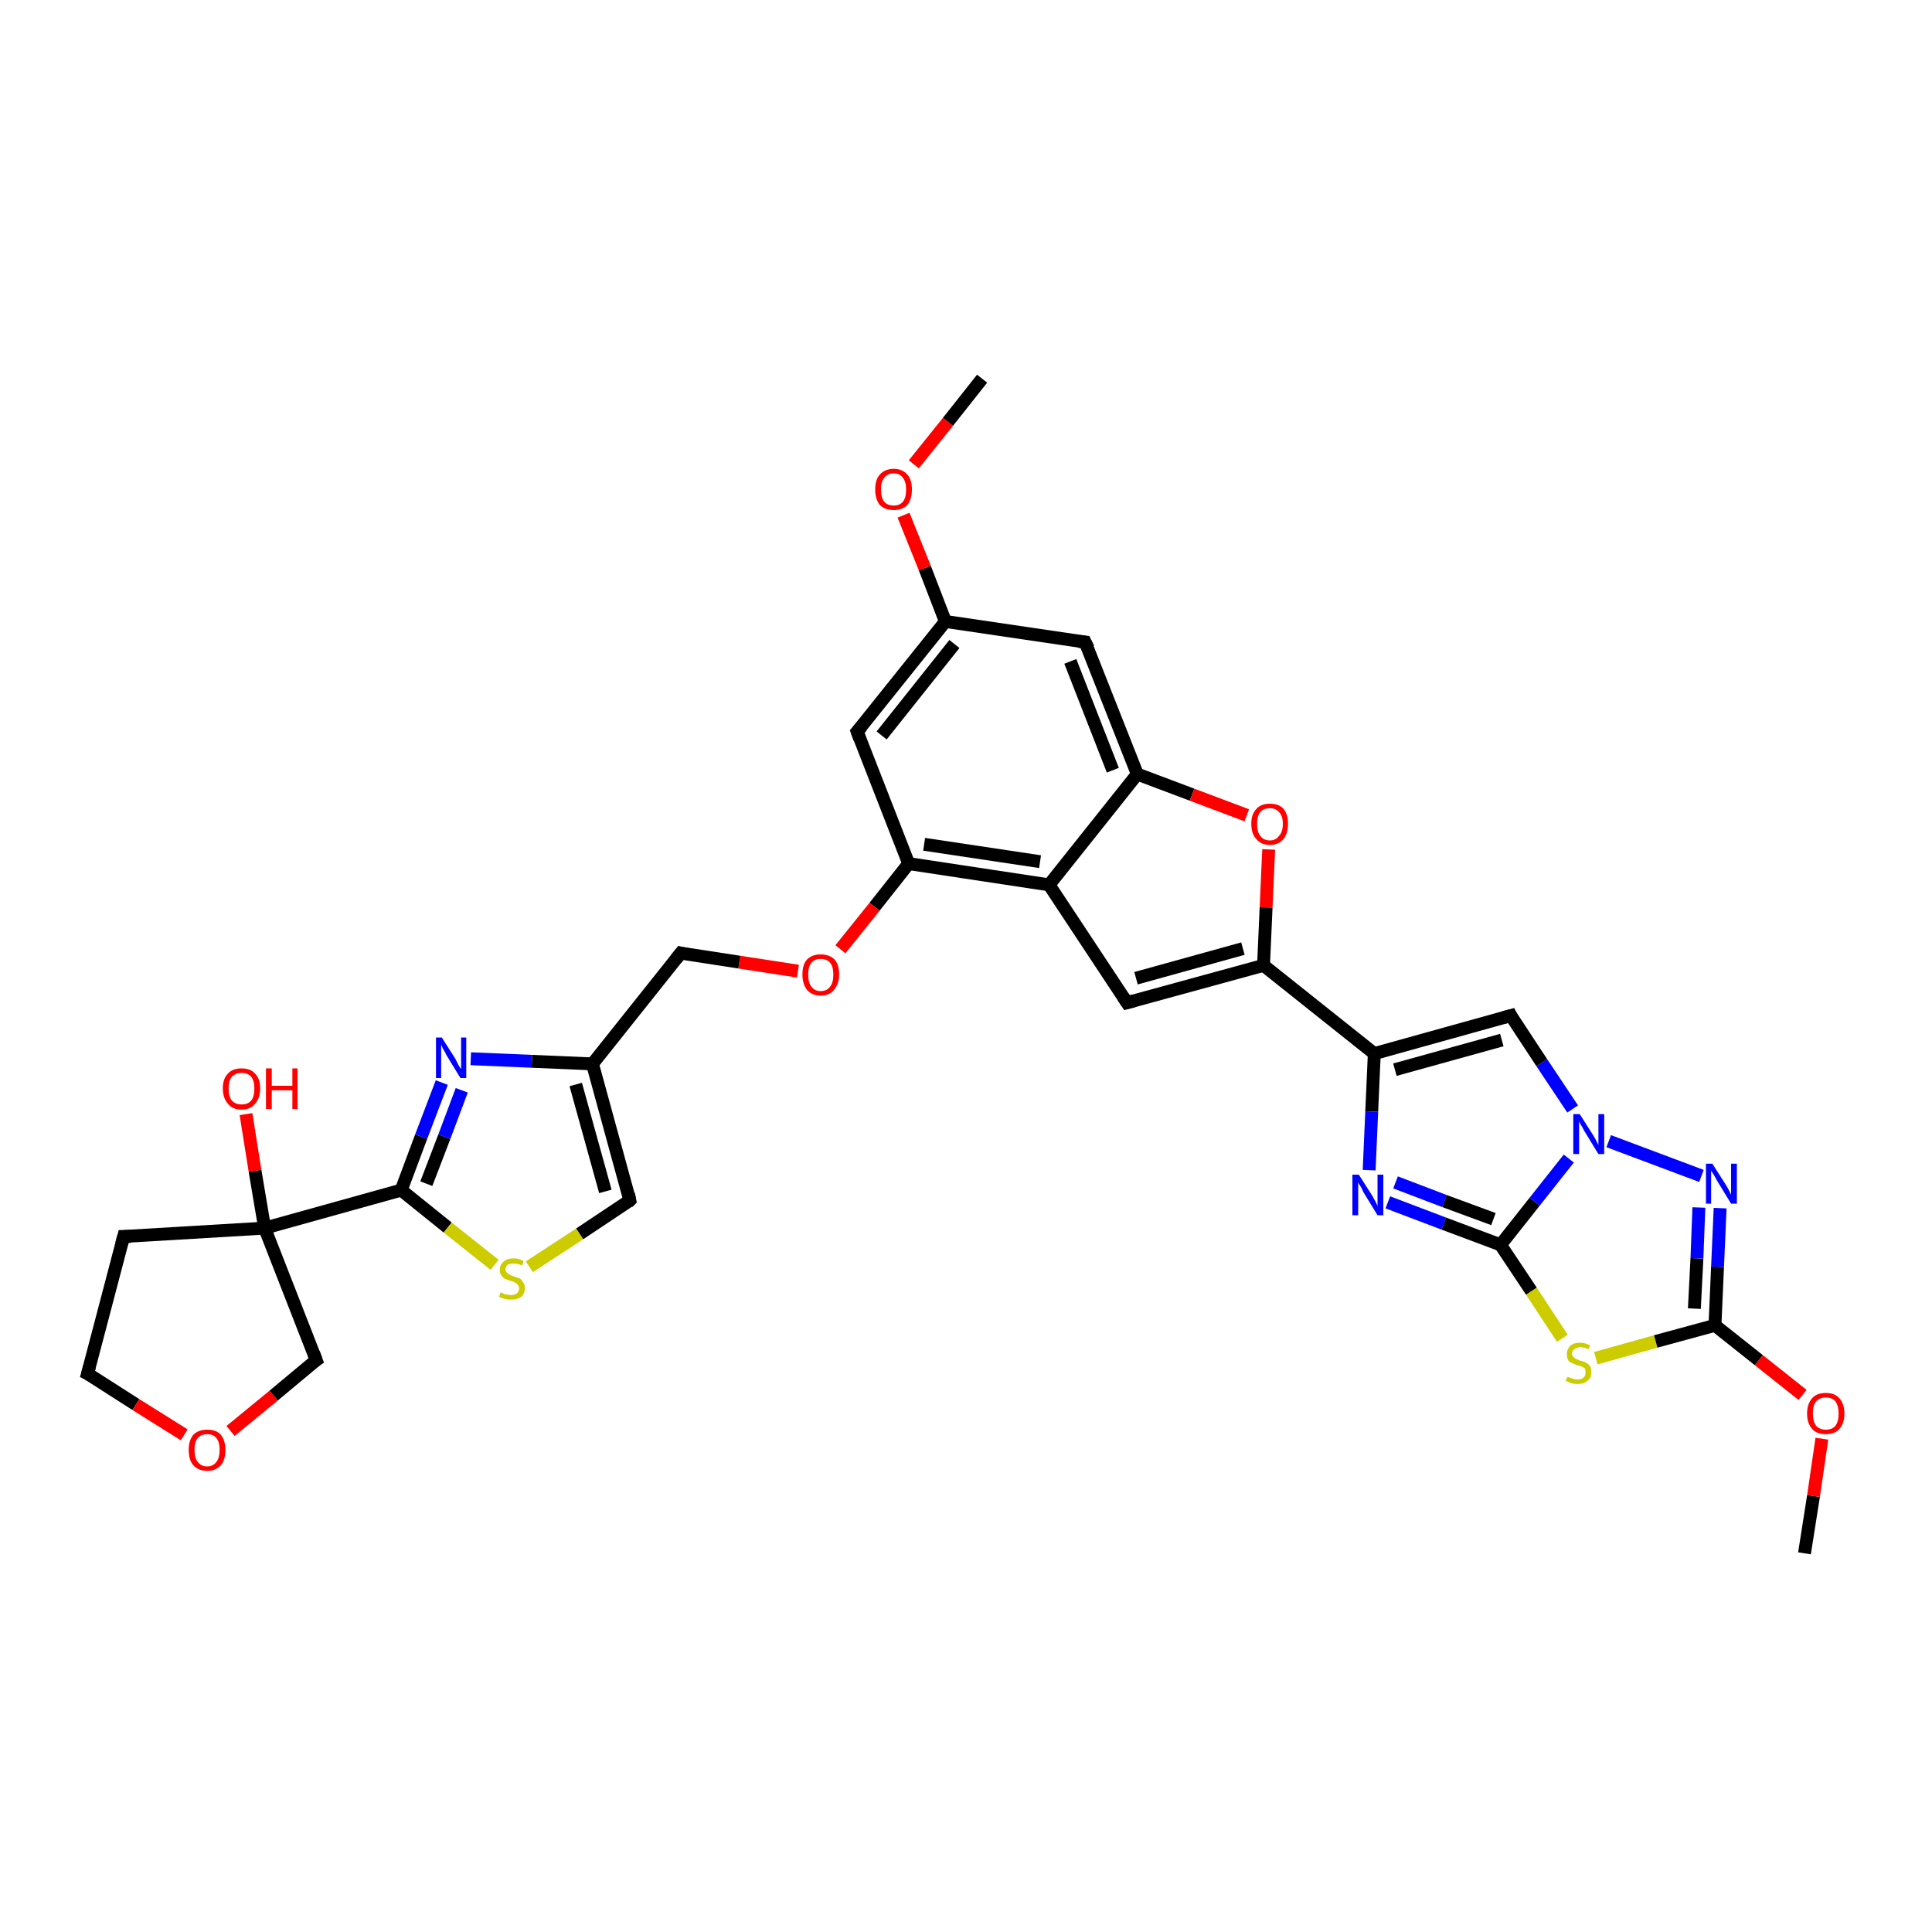 <?xml version='1.0' encoding='iso-8859-1'?>
<svg version='1.1' baseProfile='full'
              xmlns='http://www.w3.org/2000/svg'
                      xmlns:rdkit='http://www.rdkit.org/xml'
                      xmlns:xlink='http://www.w3.org/1999/xlink'
                  xml:space='preserve'
width='300px' height='300px' viewBox='0 0 300 300'>
<!-- END OF HEADER -->
<rect style='opacity:1.0;fill:#FFFFFF;stroke:none' width='300.0' height='300.0' x='0.0' y='0.0'> </rect>
<path class='bond-0 atom-0 atom-1' d='M 280.2,241.2 L 281.6,232.3' style='fill:none;fill-rule:evenodd;stroke:#000000;stroke-width:2.0px;stroke-linecap:butt;stroke-linejoin:miter;stroke-opacity:1' />
<path class='bond-0 atom-0 atom-1' d='M 281.6,232.3 L 282.9,223.4' style='fill:none;fill-rule:evenodd;stroke:#FF0000;stroke-width:2.0px;stroke-linecap:butt;stroke-linejoin:miter;stroke-opacity:1' />
<path class='bond-1 atom-1 atom-2' d='M 279.9,216.6 L 273.1,211.2' style='fill:none;fill-rule:evenodd;stroke:#FF0000;stroke-width:2.0px;stroke-linecap:butt;stroke-linejoin:miter;stroke-opacity:1' />
<path class='bond-1 atom-1 atom-2' d='M 273.1,211.2 L 266.3,205.8' style='fill:none;fill-rule:evenodd;stroke:#000000;stroke-width:2.0px;stroke-linecap:butt;stroke-linejoin:miter;stroke-opacity:1' />
<path class='bond-2 atom-2 atom-3' d='M 266.3,205.8 L 266.7,196.7' style='fill:none;fill-rule:evenodd;stroke:#000000;stroke-width:2.0px;stroke-linecap:butt;stroke-linejoin:miter;stroke-opacity:1' />
<path class='bond-2 atom-2 atom-3' d='M 266.7,196.7 L 267.1,187.6' style='fill:none;fill-rule:evenodd;stroke:#0000FF;stroke-width:2.0px;stroke-linecap:butt;stroke-linejoin:miter;stroke-opacity:1' />
<path class='bond-2 atom-2 atom-3' d='M 263.1,203.2 L 263.5,195.4' style='fill:none;fill-rule:evenodd;stroke:#000000;stroke-width:2.0px;stroke-linecap:butt;stroke-linejoin:miter;stroke-opacity:1' />
<path class='bond-2 atom-2 atom-3' d='M 263.5,195.4 L 263.8,187.5' style='fill:none;fill-rule:evenodd;stroke:#0000FF;stroke-width:2.0px;stroke-linecap:butt;stroke-linejoin:miter;stroke-opacity:1' />
<path class='bond-3 atom-3 atom-4' d='M 264.2,182.6 L 249.8,177.2' style='fill:none;fill-rule:evenodd;stroke:#0000FF;stroke-width:2.0px;stroke-linecap:butt;stroke-linejoin:miter;stroke-opacity:1' />
<path class='bond-4 atom-4 atom-5' d='M 244.2,172.2 L 239.4,165.0' style='fill:none;fill-rule:evenodd;stroke:#0000FF;stroke-width:2.0px;stroke-linecap:butt;stroke-linejoin:miter;stroke-opacity:1' />
<path class='bond-4 atom-4 atom-5' d='M 239.4,165.0 L 234.6,157.7' style='fill:none;fill-rule:evenodd;stroke:#000000;stroke-width:2.0px;stroke-linecap:butt;stroke-linejoin:miter;stroke-opacity:1' />
<path class='bond-5 atom-5 atom-6' d='M 234.6,157.7 L 213.4,163.6' style='fill:none;fill-rule:evenodd;stroke:#000000;stroke-width:2.0px;stroke-linecap:butt;stroke-linejoin:miter;stroke-opacity:1' />
<path class='bond-5 atom-5 atom-6' d='M 233.2,161.5 L 216.6,166.1' style='fill:none;fill-rule:evenodd;stroke:#000000;stroke-width:2.0px;stroke-linecap:butt;stroke-linejoin:miter;stroke-opacity:1' />
<path class='bond-6 atom-6 atom-7' d='M 213.4,163.6 L 213.0,172.6' style='fill:none;fill-rule:evenodd;stroke:#000000;stroke-width:2.0px;stroke-linecap:butt;stroke-linejoin:miter;stroke-opacity:1' />
<path class='bond-6 atom-6 atom-7' d='M 213.0,172.6 L 212.6,181.7' style='fill:none;fill-rule:evenodd;stroke:#0000FF;stroke-width:2.0px;stroke-linecap:butt;stroke-linejoin:miter;stroke-opacity:1' />
<path class='bond-7 atom-7 atom-8' d='M 215.5,186.7 L 224.2,190.0' style='fill:none;fill-rule:evenodd;stroke:#0000FF;stroke-width:2.0px;stroke-linecap:butt;stroke-linejoin:miter;stroke-opacity:1' />
<path class='bond-7 atom-7 atom-8' d='M 224.2,190.0 L 233.0,193.3' style='fill:none;fill-rule:evenodd;stroke:#000000;stroke-width:2.0px;stroke-linecap:butt;stroke-linejoin:miter;stroke-opacity:1' />
<path class='bond-7 atom-7 atom-8' d='M 216.7,183.6 L 224.3,186.5' style='fill:none;fill-rule:evenodd;stroke:#0000FF;stroke-width:2.0px;stroke-linecap:butt;stroke-linejoin:miter;stroke-opacity:1' />
<path class='bond-7 atom-7 atom-8' d='M 224.3,186.5 L 231.9,189.3' style='fill:none;fill-rule:evenodd;stroke:#000000;stroke-width:2.0px;stroke-linecap:butt;stroke-linejoin:miter;stroke-opacity:1' />
<path class='bond-8 atom-8 atom-9' d='M 233.0,193.3 L 237.8,200.5' style='fill:none;fill-rule:evenodd;stroke:#000000;stroke-width:2.0px;stroke-linecap:butt;stroke-linejoin:miter;stroke-opacity:1' />
<path class='bond-8 atom-8 atom-9' d='M 237.8,200.5 L 242.6,207.8' style='fill:none;fill-rule:evenodd;stroke:#CCCC00;stroke-width:2.0px;stroke-linecap:butt;stroke-linejoin:miter;stroke-opacity:1' />
<path class='bond-9 atom-6 atom-10' d='M 213.4,163.6 L 196.2,149.9' style='fill:none;fill-rule:evenodd;stroke:#000000;stroke-width:2.0px;stroke-linecap:butt;stroke-linejoin:miter;stroke-opacity:1' />
<path class='bond-10 atom-10 atom-11' d='M 196.2,149.9 L 175.0,155.7' style='fill:none;fill-rule:evenodd;stroke:#000000;stroke-width:2.0px;stroke-linecap:butt;stroke-linejoin:miter;stroke-opacity:1' />
<path class='bond-10 atom-10 atom-11' d='M 193.0,147.3 L 176.4,151.9' style='fill:none;fill-rule:evenodd;stroke:#000000;stroke-width:2.0px;stroke-linecap:butt;stroke-linejoin:miter;stroke-opacity:1' />
<path class='bond-11 atom-11 atom-12' d='M 175.0,155.7 L 162.9,137.4' style='fill:none;fill-rule:evenodd;stroke:#000000;stroke-width:2.0px;stroke-linecap:butt;stroke-linejoin:miter;stroke-opacity:1' />
<path class='bond-12 atom-12 atom-13' d='M 162.9,137.4 L 141.1,134.1' style='fill:none;fill-rule:evenodd;stroke:#000000;stroke-width:2.0px;stroke-linecap:butt;stroke-linejoin:miter;stroke-opacity:1' />
<path class='bond-12 atom-12 atom-13' d='M 161.5,133.8 L 143.5,131.1' style='fill:none;fill-rule:evenodd;stroke:#000000;stroke-width:2.0px;stroke-linecap:butt;stroke-linejoin:miter;stroke-opacity:1' />
<path class='bond-13 atom-13 atom-14' d='M 141.1,134.1 L 135.8,140.8' style='fill:none;fill-rule:evenodd;stroke:#000000;stroke-width:2.0px;stroke-linecap:butt;stroke-linejoin:miter;stroke-opacity:1' />
<path class='bond-13 atom-13 atom-14' d='M 135.8,140.8 L 130.5,147.4' style='fill:none;fill-rule:evenodd;stroke:#FF0000;stroke-width:2.0px;stroke-linecap:butt;stroke-linejoin:miter;stroke-opacity:1' />
<path class='bond-14 atom-14 atom-15' d='M 123.9,150.8 L 114.8,149.4' style='fill:none;fill-rule:evenodd;stroke:#FF0000;stroke-width:2.0px;stroke-linecap:butt;stroke-linejoin:miter;stroke-opacity:1' />
<path class='bond-14 atom-14 atom-15' d='M 114.8,149.4 L 105.7,148.0' style='fill:none;fill-rule:evenodd;stroke:#000000;stroke-width:2.0px;stroke-linecap:butt;stroke-linejoin:miter;stroke-opacity:1' />
<path class='bond-15 atom-15 atom-16' d='M 105.7,148.0 L 92.0,165.2' style='fill:none;fill-rule:evenodd;stroke:#000000;stroke-width:2.0px;stroke-linecap:butt;stroke-linejoin:miter;stroke-opacity:1' />
<path class='bond-16 atom-16 atom-17' d='M 92.0,165.2 L 97.8,186.4' style='fill:none;fill-rule:evenodd;stroke:#000000;stroke-width:2.0px;stroke-linecap:butt;stroke-linejoin:miter;stroke-opacity:1' />
<path class='bond-16 atom-16 atom-17' d='M 89.4,168.4 L 94.0,185.0' style='fill:none;fill-rule:evenodd;stroke:#000000;stroke-width:2.0px;stroke-linecap:butt;stroke-linejoin:miter;stroke-opacity:1' />
<path class='bond-17 atom-17 atom-18' d='M 97.8,186.4 L 90.0,191.6' style='fill:none;fill-rule:evenodd;stroke:#000000;stroke-width:2.0px;stroke-linecap:butt;stroke-linejoin:miter;stroke-opacity:1' />
<path class='bond-17 atom-17 atom-18' d='M 90.0,191.6 L 82.2,196.7' style='fill:none;fill-rule:evenodd;stroke:#CCCC00;stroke-width:2.0px;stroke-linecap:butt;stroke-linejoin:miter;stroke-opacity:1' />
<path class='bond-18 atom-18 atom-19' d='M 76.8,196.4 L 69.5,190.6' style='fill:none;fill-rule:evenodd;stroke:#CCCC00;stroke-width:2.0px;stroke-linecap:butt;stroke-linejoin:miter;stroke-opacity:1' />
<path class='bond-18 atom-18 atom-19' d='M 69.5,190.6 L 62.3,184.8' style='fill:none;fill-rule:evenodd;stroke:#000000;stroke-width:2.0px;stroke-linecap:butt;stroke-linejoin:miter;stroke-opacity:1' />
<path class='bond-19 atom-19 atom-20' d='M 62.3,184.8 L 65.4,176.5' style='fill:none;fill-rule:evenodd;stroke:#000000;stroke-width:2.0px;stroke-linecap:butt;stroke-linejoin:miter;stroke-opacity:1' />
<path class='bond-19 atom-19 atom-20' d='M 65.4,176.5 L 68.6,168.1' style='fill:none;fill-rule:evenodd;stroke:#0000FF;stroke-width:2.0px;stroke-linecap:butt;stroke-linejoin:miter;stroke-opacity:1' />
<path class='bond-19 atom-19 atom-20' d='M 66.2,183.8 L 69.0,176.5' style='fill:none;fill-rule:evenodd;stroke:#000000;stroke-width:2.0px;stroke-linecap:butt;stroke-linejoin:miter;stroke-opacity:1' />
<path class='bond-19 atom-19 atom-20' d='M 69.0,176.5 L 71.7,169.3' style='fill:none;fill-rule:evenodd;stroke:#0000FF;stroke-width:2.0px;stroke-linecap:butt;stroke-linejoin:miter;stroke-opacity:1' />
<path class='bond-20 atom-19 atom-21' d='M 62.3,184.8 L 41.1,190.7' style='fill:none;fill-rule:evenodd;stroke:#000000;stroke-width:2.0px;stroke-linecap:butt;stroke-linejoin:miter;stroke-opacity:1' />
<path class='bond-21 atom-21 atom-22' d='M 41.1,190.7 L 39.6,181.8' style='fill:none;fill-rule:evenodd;stroke:#000000;stroke-width:2.0px;stroke-linecap:butt;stroke-linejoin:miter;stroke-opacity:1' />
<path class='bond-21 atom-21 atom-22' d='M 39.6,181.8 L 38.2,173.0' style='fill:none;fill-rule:evenodd;stroke:#FF0000;stroke-width:2.0px;stroke-linecap:butt;stroke-linejoin:miter;stroke-opacity:1' />
<path class='bond-22 atom-21 atom-23' d='M 41.1,190.7 L 19.2,192.0' style='fill:none;fill-rule:evenodd;stroke:#000000;stroke-width:2.0px;stroke-linecap:butt;stroke-linejoin:miter;stroke-opacity:1' />
<path class='bond-23 atom-23 atom-24' d='M 19.2,192.0 L 13.6,213.3' style='fill:none;fill-rule:evenodd;stroke:#000000;stroke-width:2.0px;stroke-linecap:butt;stroke-linejoin:miter;stroke-opacity:1' />
<path class='bond-24 atom-24 atom-25' d='M 13.6,213.3 L 21.1,218.1' style='fill:none;fill-rule:evenodd;stroke:#000000;stroke-width:2.0px;stroke-linecap:butt;stroke-linejoin:miter;stroke-opacity:1' />
<path class='bond-24 atom-24 atom-25' d='M 21.1,218.1 L 28.6,222.8' style='fill:none;fill-rule:evenodd;stroke:#FF0000;stroke-width:2.0px;stroke-linecap:butt;stroke-linejoin:miter;stroke-opacity:1' />
<path class='bond-25 atom-25 atom-26' d='M 35.8,222.2 L 42.5,216.7' style='fill:none;fill-rule:evenodd;stroke:#FF0000;stroke-width:2.0px;stroke-linecap:butt;stroke-linejoin:miter;stroke-opacity:1' />
<path class='bond-25 atom-25 atom-26' d='M 42.5,216.7 L 49.1,211.2' style='fill:none;fill-rule:evenodd;stroke:#000000;stroke-width:2.0px;stroke-linecap:butt;stroke-linejoin:miter;stroke-opacity:1' />
<path class='bond-26 atom-13 atom-27' d='M 141.1,134.1 L 133.1,113.6' style='fill:none;fill-rule:evenodd;stroke:#000000;stroke-width:2.0px;stroke-linecap:butt;stroke-linejoin:miter;stroke-opacity:1' />
<path class='bond-27 atom-27 atom-28' d='M 133.1,113.6 L 146.8,96.5' style='fill:none;fill-rule:evenodd;stroke:#000000;stroke-width:2.0px;stroke-linecap:butt;stroke-linejoin:miter;stroke-opacity:1' />
<path class='bond-27 atom-27 atom-28' d='M 136.9,114.2 L 148.2,100.0' style='fill:none;fill-rule:evenodd;stroke:#000000;stroke-width:2.0px;stroke-linecap:butt;stroke-linejoin:miter;stroke-opacity:1' />
<path class='bond-28 atom-28 atom-29' d='M 146.8,96.5 L 143.6,88.2' style='fill:none;fill-rule:evenodd;stroke:#000000;stroke-width:2.0px;stroke-linecap:butt;stroke-linejoin:miter;stroke-opacity:1' />
<path class='bond-28 atom-28 atom-29' d='M 143.6,88.2 L 140.3,80.0' style='fill:none;fill-rule:evenodd;stroke:#FF0000;stroke-width:2.0px;stroke-linecap:butt;stroke-linejoin:miter;stroke-opacity:1' />
<path class='bond-29 atom-29 atom-30' d='M 141.9,72.1 L 147.2,65.5' style='fill:none;fill-rule:evenodd;stroke:#FF0000;stroke-width:2.0px;stroke-linecap:butt;stroke-linejoin:miter;stroke-opacity:1' />
<path class='bond-29 atom-29 atom-30' d='M 147.2,65.5 L 152.5,58.8' style='fill:none;fill-rule:evenodd;stroke:#000000;stroke-width:2.0px;stroke-linecap:butt;stroke-linejoin:miter;stroke-opacity:1' />
<path class='bond-30 atom-28 atom-31' d='M 146.8,96.5 L 168.5,99.7' style='fill:none;fill-rule:evenodd;stroke:#000000;stroke-width:2.0px;stroke-linecap:butt;stroke-linejoin:miter;stroke-opacity:1' />
<path class='bond-31 atom-31 atom-32' d='M 168.5,99.7 L 176.6,120.2' style='fill:none;fill-rule:evenodd;stroke:#000000;stroke-width:2.0px;stroke-linecap:butt;stroke-linejoin:miter;stroke-opacity:1' />
<path class='bond-31 atom-31 atom-32' d='M 166.2,102.7 L 172.8,119.6' style='fill:none;fill-rule:evenodd;stroke:#000000;stroke-width:2.0px;stroke-linecap:butt;stroke-linejoin:miter;stroke-opacity:1' />
<path class='bond-32 atom-32 atom-33' d='M 176.6,120.2 L 185.1,123.4' style='fill:none;fill-rule:evenodd;stroke:#000000;stroke-width:2.0px;stroke-linecap:butt;stroke-linejoin:miter;stroke-opacity:1' />
<path class='bond-32 atom-32 atom-33' d='M 185.1,123.4 L 193.6,126.6' style='fill:none;fill-rule:evenodd;stroke:#FF0000;stroke-width:2.0px;stroke-linecap:butt;stroke-linejoin:miter;stroke-opacity:1' />
<path class='bond-33 atom-9 atom-2' d='M 247.8,210.9 L 257.1,208.3' style='fill:none;fill-rule:evenodd;stroke:#CCCC00;stroke-width:2.0px;stroke-linecap:butt;stroke-linejoin:miter;stroke-opacity:1' />
<path class='bond-33 atom-9 atom-2' d='M 257.1,208.3 L 266.3,205.8' style='fill:none;fill-rule:evenodd;stroke:#000000;stroke-width:2.0px;stroke-linecap:butt;stroke-linejoin:miter;stroke-opacity:1' />
<path class='bond-34 atom-33 atom-10' d='M 197.0,131.9 L 196.6,140.9' style='fill:none;fill-rule:evenodd;stroke:#FF0000;stroke-width:2.0px;stroke-linecap:butt;stroke-linejoin:miter;stroke-opacity:1' />
<path class='bond-34 atom-33 atom-10' d='M 196.6,140.9 L 196.2,149.9' style='fill:none;fill-rule:evenodd;stroke:#000000;stroke-width:2.0px;stroke-linecap:butt;stroke-linejoin:miter;stroke-opacity:1' />
<path class='bond-35 atom-8 atom-4' d='M 233.0,193.3 L 238.3,186.6' style='fill:none;fill-rule:evenodd;stroke:#000000;stroke-width:2.0px;stroke-linecap:butt;stroke-linejoin:miter;stroke-opacity:1' />
<path class='bond-35 atom-8 atom-4' d='M 238.3,186.6 L 243.6,179.9' style='fill:none;fill-rule:evenodd;stroke:#0000FF;stroke-width:2.0px;stroke-linecap:butt;stroke-linejoin:miter;stroke-opacity:1' />
<path class='bond-36 atom-32 atom-12' d='M 176.6,120.2 L 162.9,137.4' style='fill:none;fill-rule:evenodd;stroke:#000000;stroke-width:2.0px;stroke-linecap:butt;stroke-linejoin:miter;stroke-opacity:1' />
<path class='bond-37 atom-20 atom-16' d='M 73.1,164.4 L 82.6,164.8' style='fill:none;fill-rule:evenodd;stroke:#0000FF;stroke-width:2.0px;stroke-linecap:butt;stroke-linejoin:miter;stroke-opacity:1' />
<path class='bond-37 atom-20 atom-16' d='M 82.6,164.8 L 92.0,165.2' style='fill:none;fill-rule:evenodd;stroke:#000000;stroke-width:2.0px;stroke-linecap:butt;stroke-linejoin:miter;stroke-opacity:1' />
<path class='bond-38 atom-26 atom-21' d='M 49.1,211.2 L 41.1,190.7' style='fill:none;fill-rule:evenodd;stroke:#000000;stroke-width:2.0px;stroke-linecap:butt;stroke-linejoin:miter;stroke-opacity:1' />
<path d='M 234.8,158.1 L 234.6,157.7 L 233.5,158.0' style='fill:none;stroke:#000000;stroke-width:2.0px;stroke-linecap:butt;stroke-linejoin:miter;stroke-opacity:1;' />
<path d='M 176.1,155.4 L 175.0,155.7 L 174.4,154.8' style='fill:none;stroke:#000000;stroke-width:2.0px;stroke-linecap:butt;stroke-linejoin:miter;stroke-opacity:1;' />
<path d='M 106.1,148.1 L 105.7,148.0 L 105.0,148.9' style='fill:none;stroke:#000000;stroke-width:2.0px;stroke-linecap:butt;stroke-linejoin:miter;stroke-opacity:1;' />
<path d='M 97.6,185.4 L 97.8,186.4 L 97.5,186.7' style='fill:none;stroke:#000000;stroke-width:2.0px;stroke-linecap:butt;stroke-linejoin:miter;stroke-opacity:1;' />
<path d='M 20.3,192.0 L 19.2,192.0 L 18.9,193.1' style='fill:none;stroke:#000000;stroke-width:2.0px;stroke-linecap:butt;stroke-linejoin:miter;stroke-opacity:1;' />
<path d='M 13.9,212.2 L 13.6,213.3 L 14.0,213.5' style='fill:none;stroke:#000000;stroke-width:2.0px;stroke-linecap:butt;stroke-linejoin:miter;stroke-opacity:1;' />
<path d='M 48.8,211.4 L 49.1,211.2 L 48.7,210.1' style='fill:none;stroke:#000000;stroke-width:2.0px;stroke-linecap:butt;stroke-linejoin:miter;stroke-opacity:1;' />
<path d='M 133.5,114.7 L 133.1,113.6 L 133.8,112.8' style='fill:none;stroke:#000000;stroke-width:2.0px;stroke-linecap:butt;stroke-linejoin:miter;stroke-opacity:1;' />
<path d='M 167.5,99.6 L 168.5,99.7 L 169.0,100.7' style='fill:none;stroke:#000000;stroke-width:2.0px;stroke-linecap:butt;stroke-linejoin:miter;stroke-opacity:1;' />
<path class='atom-1' d='M 280.6 219.5
Q 280.6 218.0, 281.4 217.1
Q 282.1 216.3, 283.5 216.3
Q 284.9 216.3, 285.6 217.1
Q 286.4 218.0, 286.4 219.5
Q 286.4 221.0, 285.6 221.9
Q 284.9 222.7, 283.5 222.7
Q 282.1 222.7, 281.4 221.9
Q 280.6 221.0, 280.6 219.5
M 283.5 222.0
Q 284.5 222.0, 285.0 221.4
Q 285.5 220.7, 285.5 219.5
Q 285.5 218.3, 285.0 217.6
Q 284.5 217.0, 283.5 217.0
Q 282.6 217.0, 282.0 217.6
Q 281.5 218.2, 281.5 219.5
Q 281.5 220.7, 282.0 221.4
Q 282.6 222.0, 283.5 222.0
' fill='#FF0000'/>
<path class='atom-3' d='M 265.9 180.7
L 268.0 184.0
Q 268.2 184.3, 268.5 184.9
Q 268.8 185.5, 268.8 185.5
L 268.8 180.7
L 269.7 180.7
L 269.7 186.9
L 268.8 186.9
L 266.6 183.3
Q 266.4 182.9, 266.1 182.4
Q 265.8 181.9, 265.7 181.8
L 265.7 186.9
L 264.9 186.9
L 264.9 180.7
L 265.9 180.7
' fill='#0000FF'/>
<path class='atom-4' d='M 245.3 173.0
L 247.4 176.3
Q 247.6 176.6, 247.9 177.2
Q 248.2 177.8, 248.2 177.8
L 248.2 173.0
L 249.1 173.0
L 249.1 179.2
L 248.2 179.2
L 246.0 175.6
Q 245.8 175.2, 245.5 174.7
Q 245.2 174.2, 245.2 174.0
L 245.2 179.2
L 244.3 179.2
L 244.3 173.0
L 245.3 173.0
' fill='#0000FF'/>
<path class='atom-7' d='M 211.0 182.4
L 213.1 185.7
Q 213.3 186.1, 213.6 186.6
Q 213.9 187.2, 213.9 187.3
L 213.9 182.4
L 214.8 182.4
L 214.8 188.7
L 213.9 188.7
L 211.7 185.1
Q 211.5 184.6, 211.2 184.1
Q 210.9 183.7, 210.9 183.5
L 210.9 188.7
L 210.0 188.7
L 210.0 182.4
L 211.0 182.4
' fill='#0000FF'/>
<path class='atom-9' d='M 243.4 213.8
Q 243.4 213.8, 243.7 213.9
Q 244.0 214.0, 244.3 214.1
Q 244.7 214.2, 245.0 214.2
Q 245.6 214.2, 245.9 213.9
Q 246.2 213.6, 246.2 213.1
Q 246.2 212.8, 246.1 212.5
Q 245.9 212.3, 245.6 212.2
Q 245.4 212.1, 244.9 212.0
Q 244.4 211.8, 244.0 211.6
Q 243.7 211.5, 243.5 211.2
Q 243.3 210.8, 243.3 210.3
Q 243.3 209.5, 243.8 209.0
Q 244.3 208.5, 245.4 208.5
Q 246.1 208.5, 246.9 208.9
L 246.7 209.5
Q 246.0 209.2, 245.4 209.2
Q 244.8 209.2, 244.5 209.5
Q 244.1 209.7, 244.1 210.2
Q 244.1 210.5, 244.3 210.7
Q 244.5 210.9, 244.7 211.0
Q 245.0 211.1, 245.4 211.3
Q 246.0 211.4, 246.3 211.6
Q 246.6 211.8, 246.9 212.1
Q 247.1 212.5, 247.1 213.1
Q 247.1 214.0, 246.5 214.4
Q 246.0 214.9, 245.0 214.9
Q 244.4 214.9, 244.0 214.8
Q 243.6 214.6, 243.1 214.4
L 243.4 213.8
' fill='#CCCC00'/>
<path class='atom-14' d='M 124.6 151.3
Q 124.6 149.8, 125.3 149.0
Q 126.1 148.2, 127.4 148.2
Q 128.8 148.2, 129.6 149.0
Q 130.3 149.8, 130.3 151.3
Q 130.3 152.8, 129.5 153.7
Q 128.8 154.6, 127.4 154.6
Q 126.1 154.6, 125.3 153.7
Q 124.6 152.8, 124.6 151.3
M 127.4 153.9
Q 128.4 153.9, 128.9 153.2
Q 129.4 152.6, 129.4 151.3
Q 129.4 150.1, 128.9 149.5
Q 128.4 148.9, 127.4 148.9
Q 126.5 148.9, 126.0 149.5
Q 125.5 150.1, 125.5 151.3
Q 125.5 152.6, 126.0 153.2
Q 126.5 153.9, 127.4 153.9
' fill='#FF0000'/>
<path class='atom-18' d='M 77.7 200.7
Q 77.8 200.7, 78.1 200.8
Q 78.4 201.0, 78.7 201.0
Q 79.0 201.1, 79.3 201.1
Q 79.9 201.1, 80.3 200.8
Q 80.6 200.5, 80.6 200.0
Q 80.6 199.7, 80.4 199.5
Q 80.3 199.3, 80.0 199.2
Q 79.8 199.0, 79.3 198.9
Q 78.8 198.7, 78.4 198.6
Q 78.1 198.4, 77.9 198.1
Q 77.6 197.8, 77.6 197.2
Q 77.6 196.4, 78.2 195.9
Q 78.7 195.4, 79.8 195.4
Q 80.5 195.4, 81.3 195.8
L 81.1 196.5
Q 80.3 196.2, 79.8 196.2
Q 79.2 196.2, 78.8 196.4
Q 78.5 196.7, 78.5 197.1
Q 78.5 197.4, 78.7 197.6
Q 78.9 197.8, 79.1 197.9
Q 79.4 198.1, 79.8 198.2
Q 80.3 198.4, 80.7 198.5
Q 81.0 198.7, 81.2 199.1
Q 81.5 199.4, 81.5 200.0
Q 81.5 200.9, 80.9 201.4
Q 80.3 201.8, 79.4 201.8
Q 78.8 201.8, 78.4 201.7
Q 78.0 201.6, 77.5 201.4
L 77.7 200.7
' fill='#CCCC00'/>
<path class='atom-20' d='M 68.6 161.1
L 70.7 164.4
Q 70.9 164.8, 71.2 165.4
Q 71.5 165.9, 71.6 166.0
L 71.6 161.1
L 72.4 161.1
L 72.4 167.4
L 71.5 167.4
L 69.3 163.8
Q 69.1 163.3, 68.8 162.9
Q 68.6 162.4, 68.5 162.2
L 68.5 167.4
L 67.7 167.4
L 67.7 161.1
L 68.6 161.1
' fill='#0000FF'/>
<path class='atom-22' d='M 34.6 169.0
Q 34.6 167.5, 35.4 166.7
Q 36.1 165.9, 37.5 165.9
Q 38.9 165.9, 39.6 166.7
Q 40.4 167.5, 40.4 169.0
Q 40.4 170.5, 39.6 171.4
Q 38.9 172.3, 37.5 172.3
Q 36.1 172.3, 35.4 171.4
Q 34.6 170.5, 34.6 169.0
M 37.5 171.5
Q 38.5 171.5, 39.0 170.9
Q 39.5 170.3, 39.5 169.0
Q 39.5 167.8, 39.0 167.2
Q 38.5 166.6, 37.5 166.6
Q 36.6 166.6, 36.0 167.2
Q 35.5 167.8, 35.5 169.0
Q 35.5 170.3, 36.0 170.9
Q 36.6 171.5, 37.5 171.5
' fill='#FF0000'/>
<path class='atom-22' d='M 41.3 165.9
L 42.2 165.9
L 42.2 168.6
L 45.4 168.6
L 45.4 165.9
L 46.2 165.9
L 46.2 172.2
L 45.4 172.2
L 45.4 169.3
L 42.2 169.3
L 42.2 172.2
L 41.3 172.2
L 41.3 165.9
' fill='#FF0000'/>
<path class='atom-25' d='M 29.3 225.1
Q 29.3 223.7, 30.0 222.8
Q 30.8 222.0, 32.2 222.0
Q 33.6 222.0, 34.3 222.8
Q 35.0 223.7, 35.0 225.1
Q 35.0 226.7, 34.3 227.5
Q 33.5 228.4, 32.2 228.4
Q 30.8 228.4, 30.0 227.5
Q 29.3 226.7, 29.3 225.1
M 32.2 227.7
Q 33.1 227.7, 33.6 227.0
Q 34.1 226.4, 34.1 225.1
Q 34.1 223.9, 33.6 223.3
Q 33.1 222.7, 32.2 222.7
Q 31.2 222.7, 30.7 223.3
Q 30.2 223.9, 30.2 225.1
Q 30.2 226.4, 30.7 227.0
Q 31.2 227.7, 32.2 227.7
' fill='#FF0000'/>
<path class='atom-29' d='M 135.9 76.0
Q 135.9 74.5, 136.6 73.7
Q 137.4 72.8, 138.8 72.8
Q 140.1 72.8, 140.9 73.7
Q 141.6 74.5, 141.6 76.0
Q 141.6 77.5, 140.9 78.4
Q 140.1 79.2, 138.8 79.2
Q 137.4 79.2, 136.6 78.4
Q 135.9 77.5, 135.9 76.0
M 138.8 78.5
Q 139.7 78.5, 140.2 77.9
Q 140.7 77.3, 140.7 76.0
Q 140.7 74.8, 140.2 74.2
Q 139.7 73.5, 138.8 73.5
Q 137.8 73.5, 137.3 74.2
Q 136.8 74.8, 136.8 76.0
Q 136.8 77.3, 137.3 77.9
Q 137.8 78.5, 138.8 78.5
' fill='#FF0000'/>
<path class='atom-33' d='M 194.3 127.9
Q 194.3 126.4, 195.1 125.6
Q 195.8 124.8, 197.2 124.8
Q 198.6 124.8, 199.3 125.6
Q 200.0 126.4, 200.0 127.9
Q 200.0 129.4, 199.3 130.3
Q 198.5 131.2, 197.2 131.2
Q 195.8 131.2, 195.1 130.3
Q 194.3 129.5, 194.3 127.9
M 197.2 130.5
Q 198.1 130.5, 198.6 129.8
Q 199.2 129.2, 199.2 127.9
Q 199.2 126.7, 198.6 126.1
Q 198.1 125.5, 197.2 125.5
Q 196.2 125.5, 195.7 126.1
Q 195.2 126.7, 195.2 127.9
Q 195.2 129.2, 195.7 129.8
Q 196.2 130.5, 197.2 130.5
' fill='#FF0000'/>
</svg>
